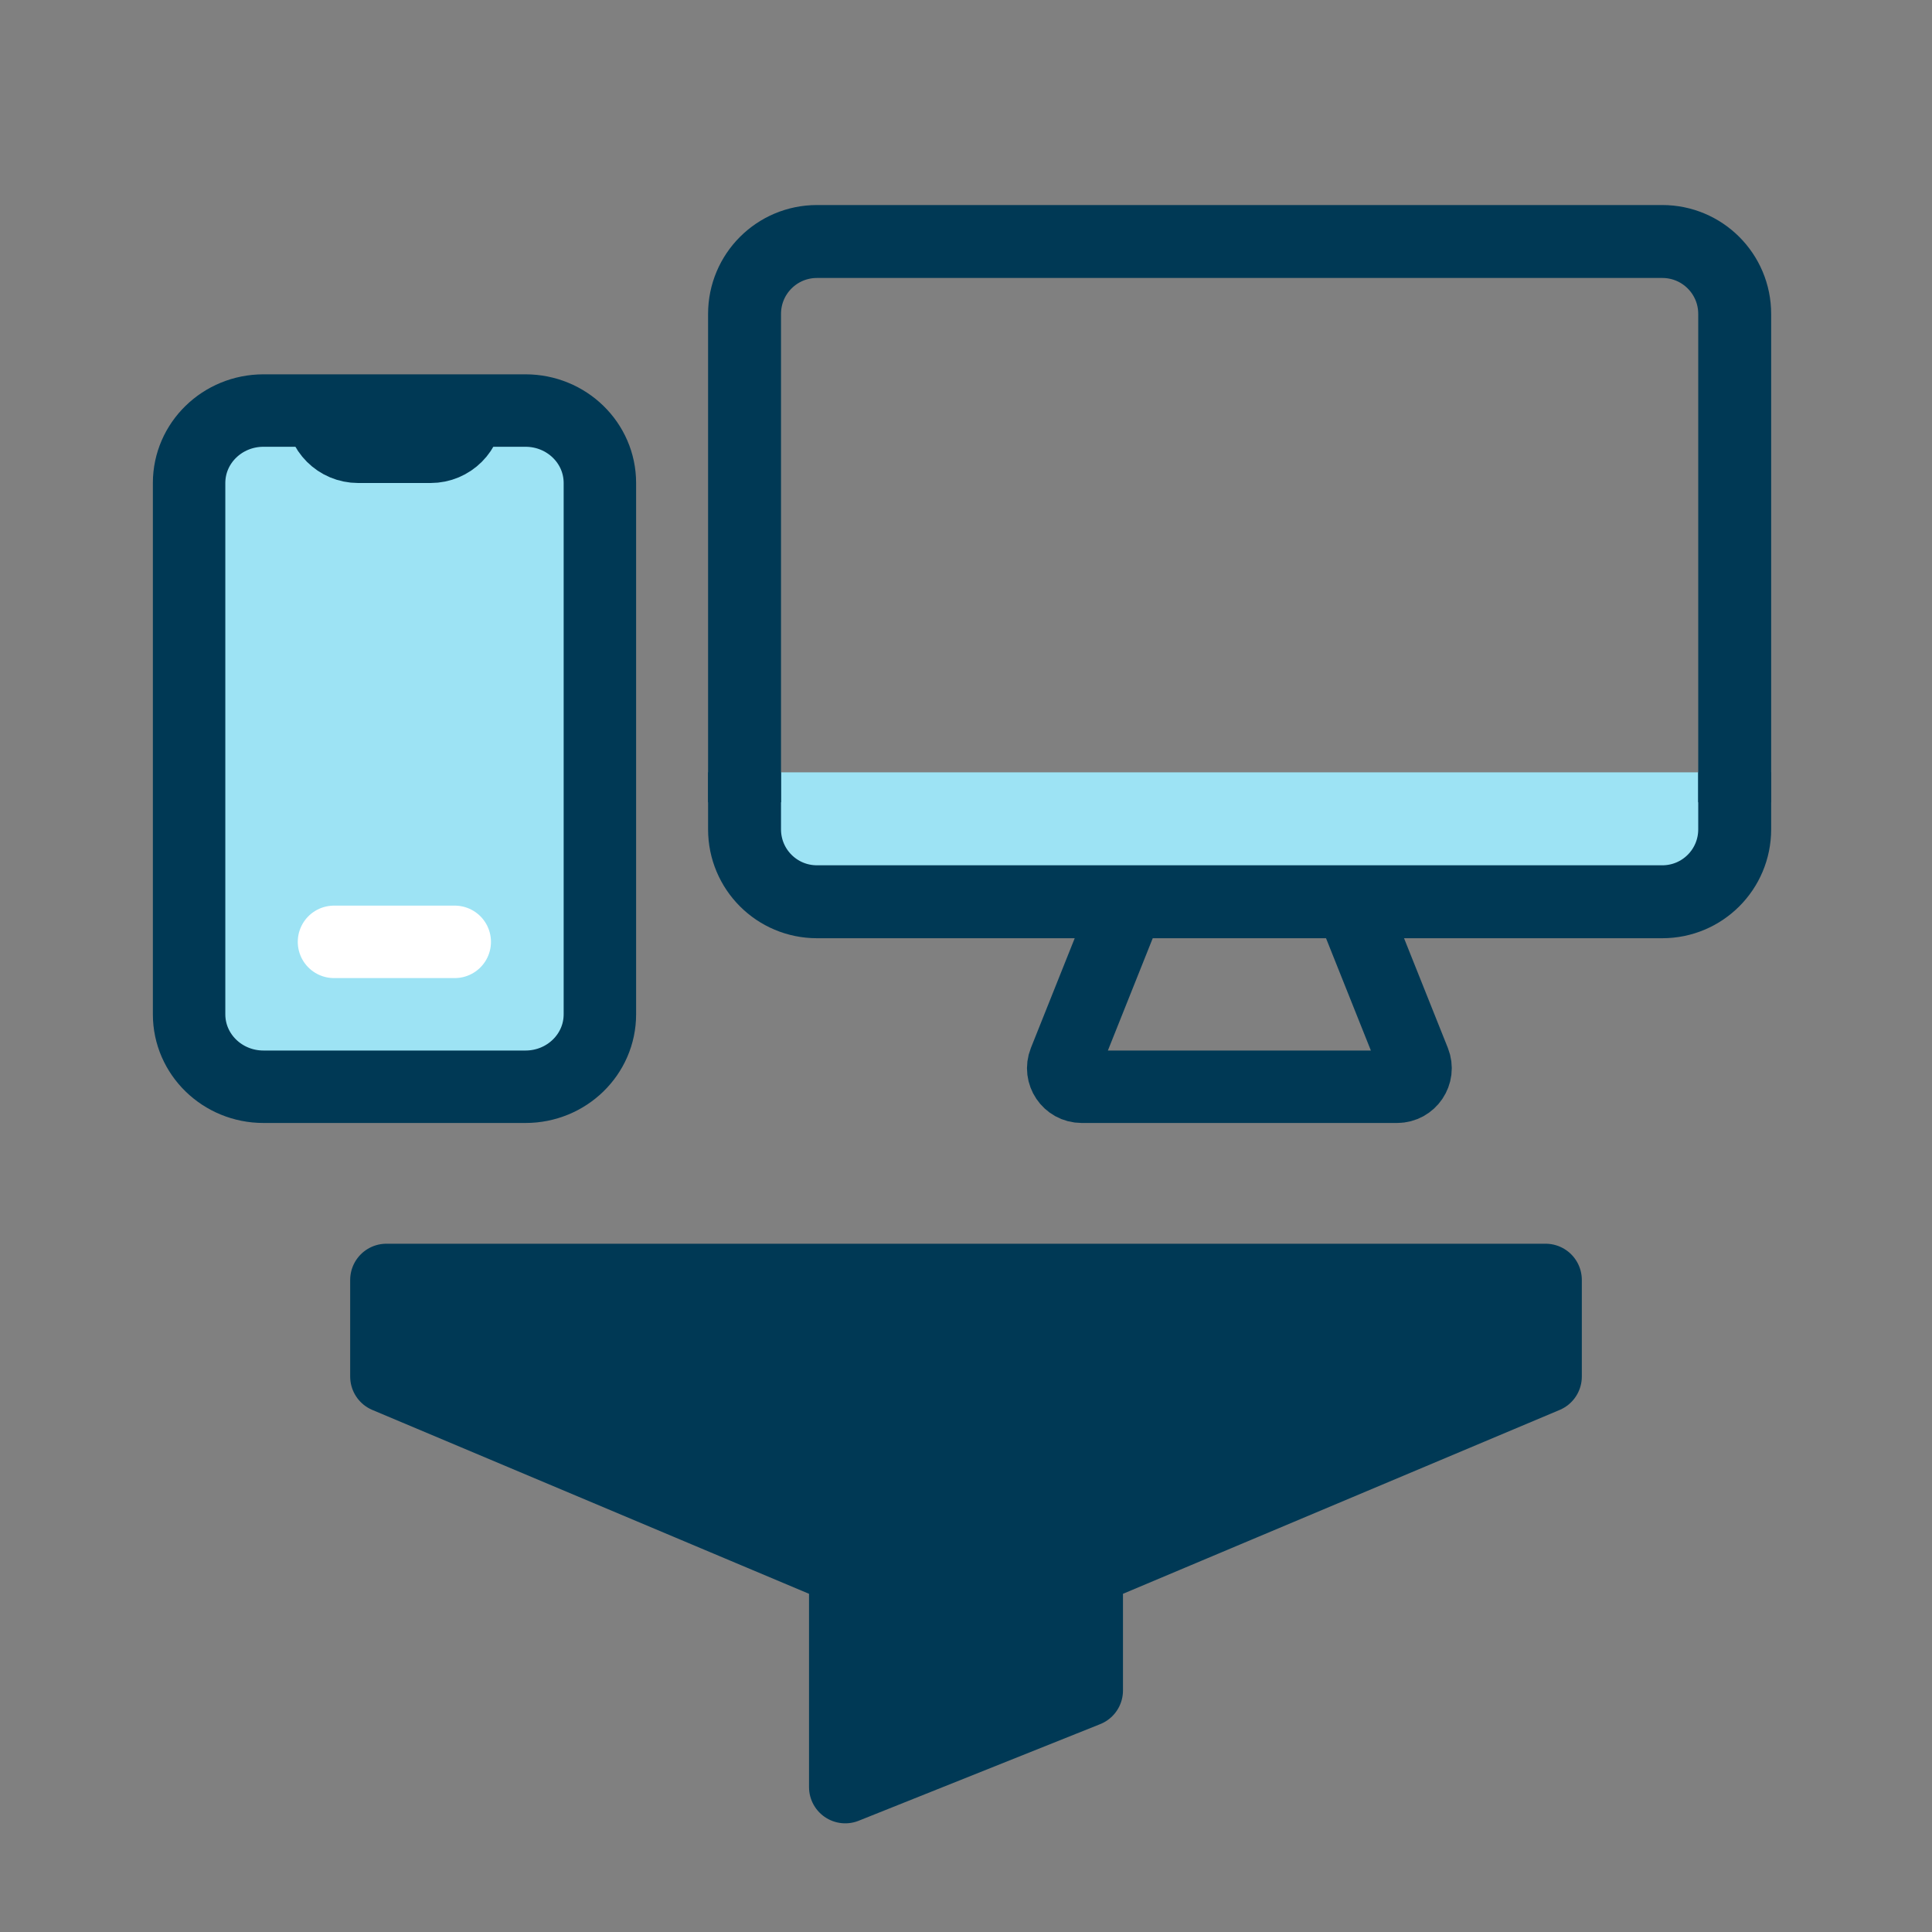 <?xml version="1.0" encoding="UTF-8"?> <svg xmlns="http://www.w3.org/2000/svg" xmlns:xlink="http://www.w3.org/1999/xlink" viewBox="0 0 80 80"><rect x="0" y="0" width="80" height="80" fill="#808080" stroke="none"/><defs><style>.e,.f,.g,.h,.i{fill:none;}.f{stroke:#fff;}.f,.g,.h{stroke-miterlimit:10;}.f,.g,.i{stroke-width:3px;}.f,.i{stroke-linecap:round;}.g,.h,.i{stroke:#003955;}.h{stroke-width:3.02px;}.j{fill:#003955;}.k{fill:#9de3f4;}.l{clip-path:url(#c);}.m{clip-path:url(#d);}.i{stroke-linejoin:round;}</style><clipPath id="c"><rect class="e" y="0" width="80" height="80"></rect></clipPath><clipPath id="d"><rect class="e" y="0" width="80" height="80"></rect></clipPath></defs><g id="a"></g><g id="b"><g class="l"><g class="m"><path class="k" d="M71.83,31.98v2.36c0,1.66-1.34,3-3,3H33.83c-1.66,0-3-1.34-3-3v-2.36"></path><path class="h" d="M71.83,31.98v2.36c0,1.66-1.34,3-3,3H33.83c-1.66,0-3-1.34-3-3v-2.36"></path><path class="g" d="M46.73,37.34h9.19l2.64,6.61c.2,.5-.17,1.05-.71,1.05h-13.06c-.54,0-.91-.55-.71-1.05l2.64-6.61Z"></path><path class="h" d="M30.83,33.22V13c0-1.66,1.34-3,3-3h35c1.66,0,3,1.34,3,3v20.22"></path><path class="k" d="M10.91,17h10.85c1.7,0,3.08,1.34,3.08,3v22c0,1.66-1.38,3-3.08,3H10.91c-1.7,0-3.08-1.34-3.08-3V20c0-1.66,1.38-3,3.08-3"></path><path class="g" d="M10.91,17h10.85c1.7,0,3.08,1.34,3.08,3v22c0,1.66-1.38,3-3.08,3H10.91c-1.7,0-3.08-1.34-3.08-3V20c0-1.66,1.38-3,3.08-3Z"></path><line class="f" x1="13.83" y1="39" x2="18.83" y2="39"></line><path class="j" d="M13.33,17h0c0,.83,.67,1.5,1.5,1.5h3c.83,0,1.5-.67,1.5-1.5"></path><path class="g" d="M13.33,17h0c0,.83,.67,1.5,1.5,1.5h3c.83,0,1.5-.67,1.5-1.5"></path></g><polygon class="j" points="16 53 16 57 35 65 35 74 45 70 45 65 64 57 64 53 16 53"></polygon><polygon class="i" points="16 53 16 57 35 65 35 74 45 70 45 65 64 57 64 53 16 53"></polygon></g></g></svg> 